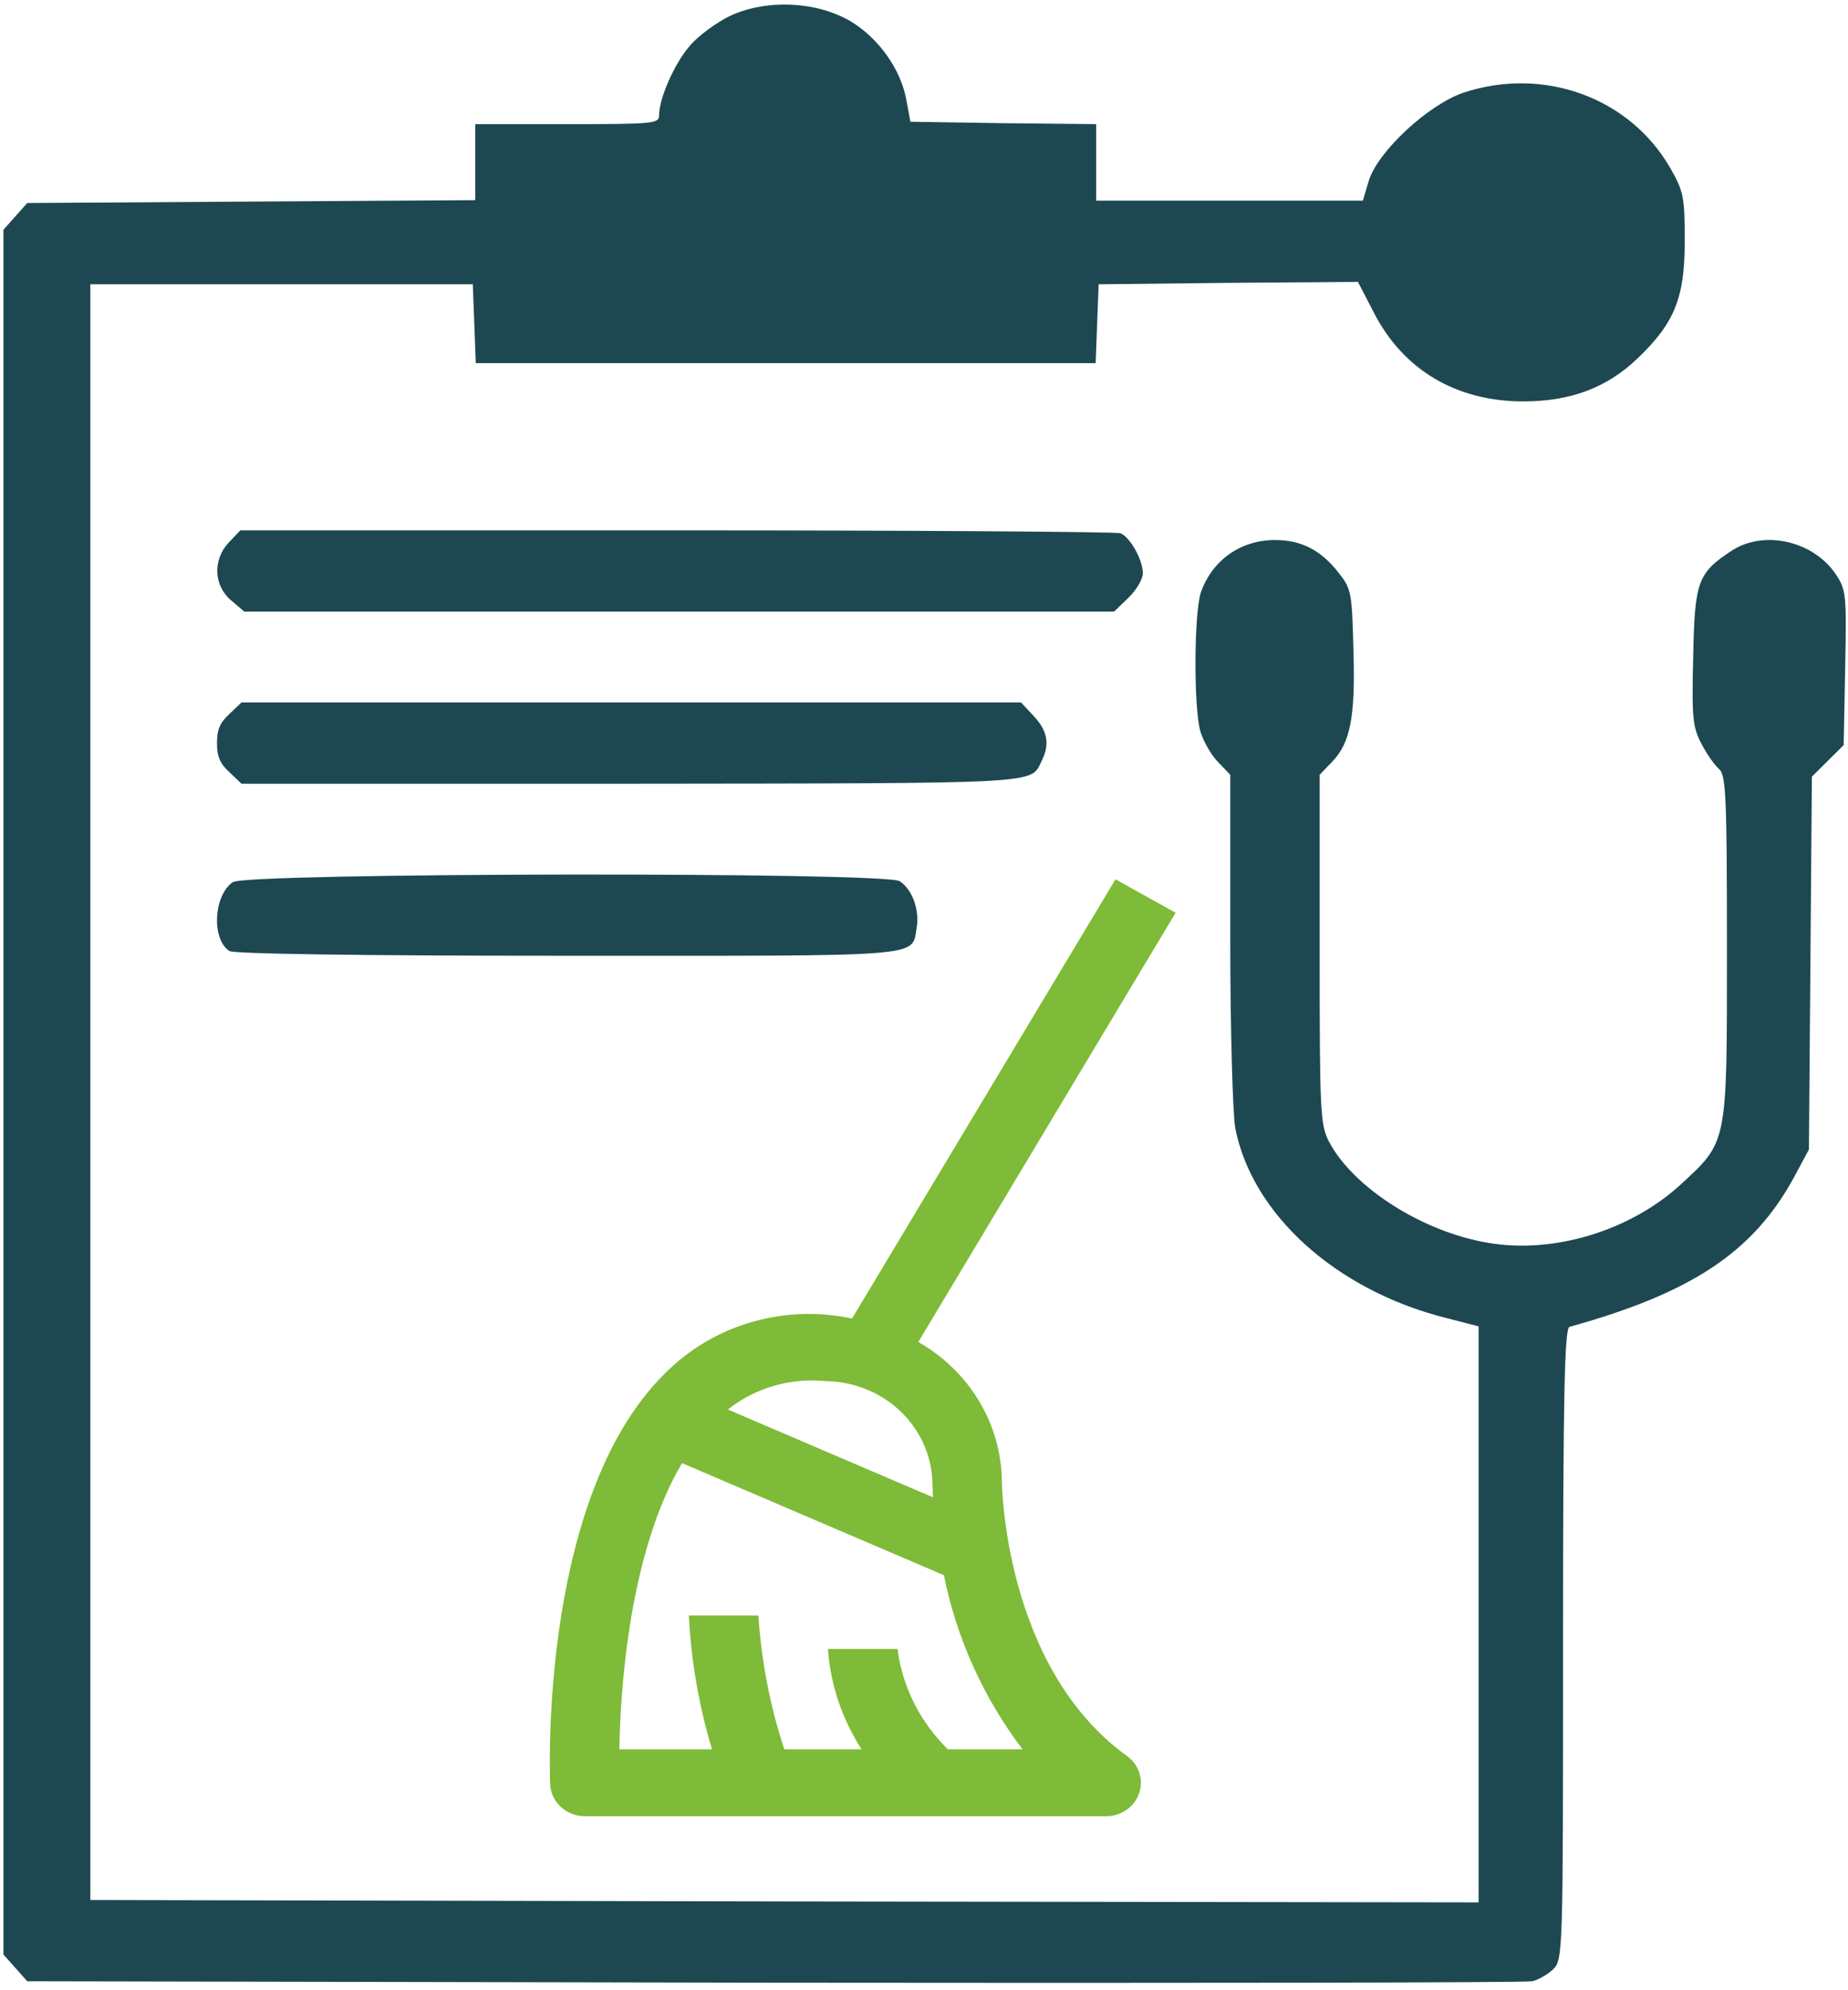 <svg width="183" height="197" viewBox="0 0 183 197" fill="none" xmlns="http://www.w3.org/2000/svg">
<path d="M99.213 146.659C99.187 143.864 98.412 141.124 96.962 138.702C95.511 136.281 93.436 134.26 90.936 132.837L116.417 90.351L110.461 87.039L84.374 130.515C81.172 129.827 77.843 129.923 74.689 130.792C71.536 131.662 68.659 133.278 66.323 135.493C53.432 147.454 54.431 175.415 54.479 176.601C54.515 177.456 54.893 178.265 55.535 178.858C56.177 179.451 57.032 179.782 57.922 179.781H109.535C110.258 179.781 110.962 179.562 111.548 179.156C112.134 178.749 112.573 178.176 112.801 177.516C113.03 176.857 113.037 176.145 112.821 175.481C112.606 174.818 112.179 174.236 111.601 173.819C99.413 165.022 99.213 146.838 99.213 146.659ZM81.747 136.712C84.503 136.741 87.141 137.792 89.112 139.644C91.083 141.497 92.236 144.009 92.331 146.659C92.331 146.785 92.338 147.348 92.389 148.212L72.076 139.521C73.414 138.46 74.958 137.665 76.618 137.182C78.279 136.7 80.022 136.54 81.747 136.712ZM93.866 173.156C91.114 170.461 89.36 166.969 88.874 163.22H81.988C82.235 166.745 83.379 170.158 85.321 173.156H77.667C76.251 168.858 75.389 164.408 75.102 159.908H68.216C68.437 164.395 69.206 168.842 70.506 173.156H61.331C61.437 167.075 62.329 153.641 67.538 144.827L93.474 155.923C94.717 162.149 97.374 168.033 101.255 173.156H93.866Z" fill="#7EBB38"/>
<path fill-rule="evenodd" clip-rule="evenodd" d="M72.347 1.548C70.97 2.21 69.15 3.535 68.314 4.529C66.789 6.279 65.264 9.734 65.264 11.437C65.264 12.241 64.625 12.289 56.165 12.289H47.065V19.812L24.883 19.954L2.7 20.096L1.519 21.421L0.339 22.746V193.467L1.519 194.791L2.7 196.116L76.675 196.258C117.303 196.306 151.093 196.258 151.733 196.116C152.323 195.974 153.257 195.454 153.799 194.933C154.782 193.987 154.782 193.23 154.782 162.758C154.782 138.153 154.93 131.481 155.422 131.339C167.521 127.979 173.571 123.958 177.604 116.623L179.129 113.784L179.277 95.331L179.424 76.877L180.998 75.315L182.572 73.754L182.72 66.088C182.867 58.707 182.818 58.376 181.736 56.767C179.473 53.502 174.653 52.461 171.505 54.496C168.112 56.72 167.816 57.524 167.669 65.047C167.521 71.057 167.62 72.003 168.505 73.659C169.046 74.7 169.833 75.788 170.227 76.12C170.915 76.688 171.014 78.864 171.014 93.816C171.014 113.453 171.112 112.933 166.341 117.333C161.324 121.876 153.749 124.147 147.306 123.011C140.863 121.923 134.026 117.57 131.616 113.027C130.73 111.324 130.681 110.094 130.681 93.958V76.688L131.911 75.41C133.731 73.517 134.223 70.962 134.026 64.338C133.878 58.612 133.829 58.281 132.501 56.625C130.78 54.449 128.861 53.455 126.254 53.455C122.861 53.455 120.057 55.442 118.926 58.612C118.237 60.6 118.188 70.111 118.877 72.429C119.172 73.375 119.91 74.7 120.598 75.41L121.828 76.688V92.917C121.828 101.86 122.074 110.283 122.32 111.655C123.992 120.219 132.304 127.696 143.125 130.44L146.421 131.292V188.309L77.708 188.214L8.946 188.072V28.14H46.819L46.967 32.02L47.114 35.947H108.498L108.646 32.02L108.794 28.14L121.631 27.998L134.469 27.904L136.042 30.932C138.944 36.61 144.207 39.733 150.847 39.733C155.471 39.733 159.061 38.408 162.062 35.569C165.8 32.02 166.833 29.56 166.833 23.881C166.833 19.528 166.734 18.96 165.406 16.642C161.373 9.639 152.864 6.563 144.945 9.166C141.453 10.349 136.485 14.938 135.551 17.872L134.96 19.86H108.548V12.289L99.35 12.194L90.152 12.052L89.759 9.923C89.218 6.895 87.053 3.819 84.25 2.116C80.856 0.128 75.987 -0.108 72.347 1.548Z" fill="#1D4851"/>
<path fill-rule="evenodd" clip-rule="evenodd" d="M22.67 53.681C21.047 55.384 21.145 57.986 22.916 59.453L24.194 60.541H110.319L111.745 59.169C112.532 58.412 113.171 57.324 113.171 56.756C113.171 55.384 111.893 53.16 110.958 52.782C110.515 52.639 90.743 52.498 66.986 52.498H23.801L22.67 53.681Z" fill="#1D4851"/>
<path fill-rule="evenodd" clip-rule="evenodd" d="M22.723 70.668C21.797 71.52 21.488 72.182 21.488 73.554C21.488 74.926 21.797 75.589 22.723 76.441L23.913 77.576H62.577C103.489 77.529 102.034 77.624 103.137 75.352C103.974 73.696 103.754 72.371 102.387 70.904L101.109 69.532H23.913L22.723 70.668Z" fill="#1D4851"/>
<path fill-rule="evenodd" clip-rule="evenodd" d="M23.049 87.32C21.147 88.637 20.923 92.962 22.713 94.138C23.123 94.42 35.729 94.608 56.128 94.608C92.043 94.608 90.252 94.796 90.775 91.834C91.073 90.047 90.327 88.026 89.096 87.226C87.642 86.286 24.391 86.38 23.049 87.32Z" fill="#1D4851"/>
</svg>
